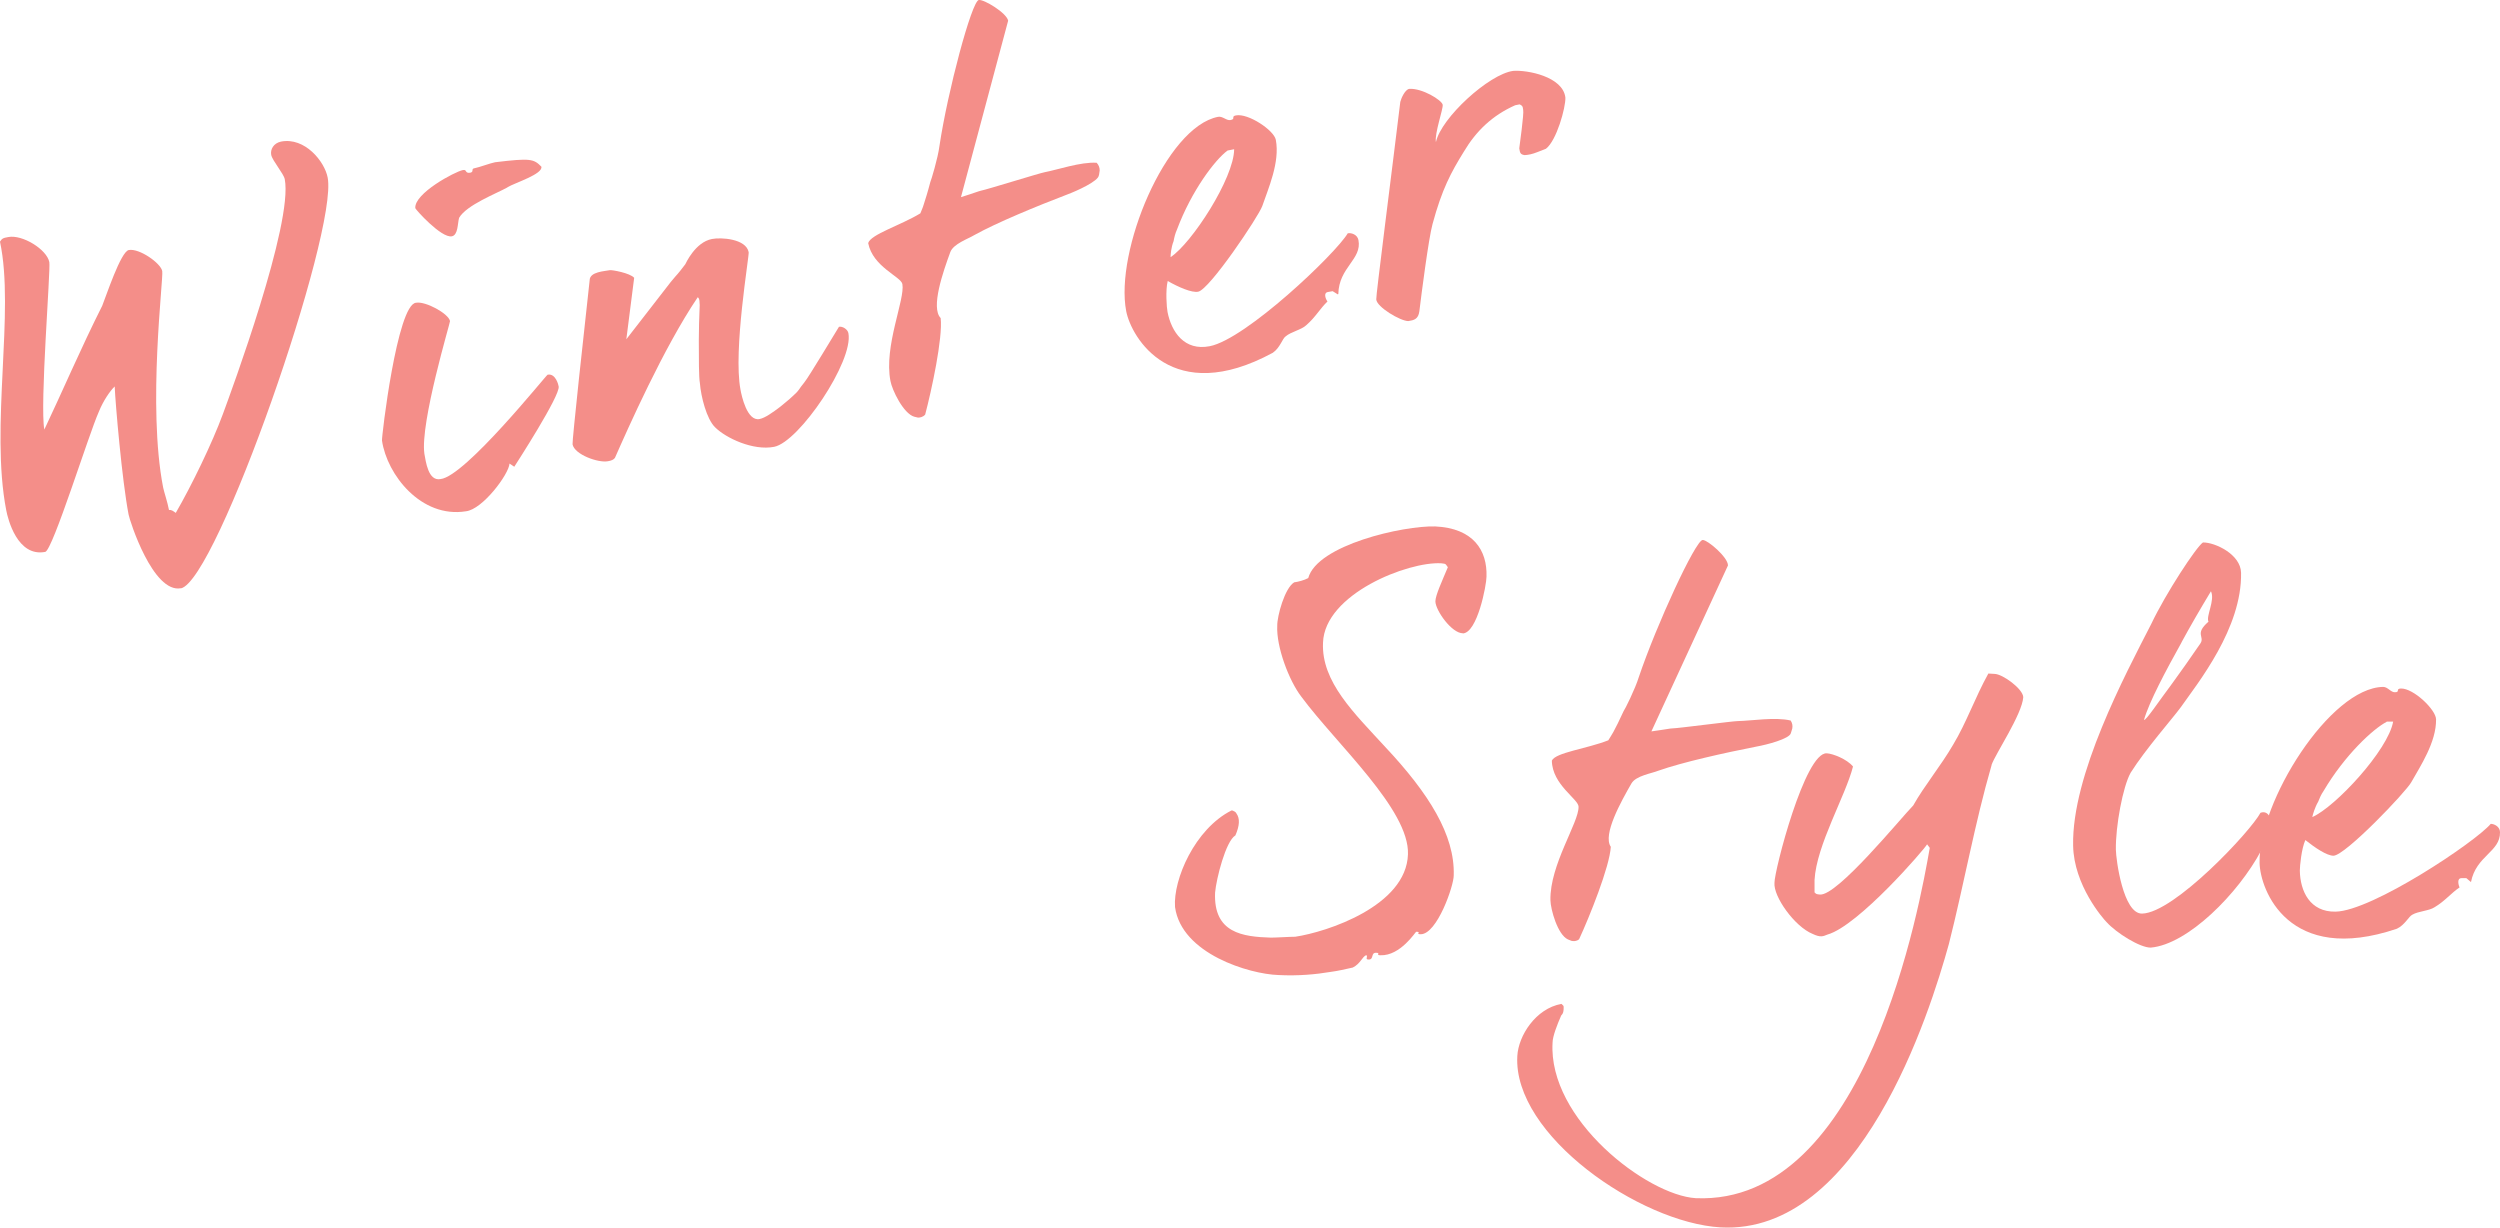 <?xml version="1.0" encoding="UTF-8"?>
<svg id="_レイヤー_2" data-name="レイヤー_2" xmlns="http://www.w3.org/2000/svg" viewBox="0 0 140.38 68.93">
  <defs>
    <style>
      .cls-1 {
        fill: #f48e89;
      }
    </style>
  </defs>
  <g id="design">
    <g>
      <g>
        <path class="cls-1" d="M10.16,33.03c-1.57.3-2.88-3.8-2.94-4.14-.37-1.93-.74-6.24-.78-7.19-.27.26-.65.82-.89,1.42-.57,1.27-2.59,7.78-3.01,7.87-1.57.3-2.1-1.86-2.19-2.34-.91-4.7.49-11.15-.35-15.08.11-.17.16-.21.47-.26.78-.15,2.16.69,2.3,1.41.08.39-.54,8.06-.28,9.4.97-2.04,2.07-4.61,3.25-6.95.22-.54,1.04-3.04,1.49-3.13.59-.11,1.79.73,1.88,1.18.08.42-.84,7.56.05,12.15.05.25.24.8.33,1.27.14-.03.25.07.38.16.87-1.5,2.04-3.9,2.65-5.56.46-1.25,3.95-10.69,3.47-13.18-.06-.31-.69-1.03-.76-1.36-.06-.31.13-.66.55-.75,1.34-.26,2.45,1.12,2.62,2.02.59,3.05-6.23,22.68-8.25,23.07Z"/>
        <path class="cls-1" d="M28.88,26.21l-.27-.18c-.03.59-1.51,2.58-2.45,2.68-2.51.4-4.43-2.05-4.71-3.97-.03-.17.85-7.65,1.91-7.74.53-.1,1.83.61,1.91,1.03.03.02-1.69,5.72-1.44,7.45.08.42.21,1.56.91,1.42,1.39-.15,5.93-5.84,6.01-5.86.45-.09.61.58.62.66.1.5-2.39,4.35-2.5,4.52ZM28.5,10.52c-.63.35-2.3.99-2.72,1.71-.09.31-.05.97-.41,1.04-.59.11-2.03-1.5-2.05-1.58-.07-.83,2.22-2.05,2.67-2.14.25-.05.09.19.41.15.25-.05.01-.23.27-.26.22-.04.87-.28,1.13-.33,1.99-.24,2.17-.19,2.6.25.08.42-1.45.89-1.9,1.15Z"/>
        <path class="cls-1" d="M43.47,25.09c-1.18.23-2.71-.49-3.32-1.1-.47-.46-.79-1.71-.85-2.48-.06-.31-.06-1.38-.06-2.4,0-.61.02-1.25.05-1.98-.02-.11.02-.35-.11-.44-1.92,2.84-3.94,7.41-4.65,9.02-.07.1-.2.16-.4.19-.53.1-1.87-.37-1.98-.95-.03-.17.66-6.51.96-9.21,0-.49.86-.51,1.14-.57.11-.02,1.13.16,1.36.43l-.44,3.45,2.49-3.21.26-.31c.17-.18.38-.45.56-.69.02-.03.55-1.24,1.5-1.42.5-.1,1.91-.02,2.06.74.04.2-.88,5.51-.46,7.72.06.34.37,1.79,1.07,1.65.31-.06.74-.37,1.15-.68.22-.19.48-.38.75-.64.37-.33.26-.31.61-.73.24-.28,1.82-2.93,1.95-3.13.2-.04.49.14.53.36.3,1.57-2.77,6.11-4.17,6.38Z"/>
        <path class="cls-1" d="M61.7,9.85c-.02.32-1.23.87-1.77,1.07-1.7.65-3.96,1.58-5.22,2.28-.34.21-1.18.49-1.35.96-.4,1.09-1.11,3.12-.54,3.7.13,1.11-.52,4.1-.87,5.42-.12.14-.29.17-.4.17l-.21-.05c-.61-.17-1.25-1.5-1.34-2.01-.38-1.96.83-4.57.67-5.44-.08-.42-1.66-.96-1.92-2.3.14-.49,1.81-.99,2.93-1.67.06-.16.14-.32.19-.5.09-.28.22-.68.37-1.26.04-.07.43-1.36.51-2.01C53.21,5.13,54.56.08,54.96,0c.28-.05,1.56.72,1.65,1.16l-2.65,9.91.47-.15c.25-.08.54-.19.68-.22.28-.05,3.27-.98,3.55-1.03.7-.13,2.03-.59,2.92-.53.11.12.17.26.17.43l-.04.27Z"/>
        <path class="cls-1" d="M75.12,16.53l-.29-.18-.28.05c-.22.04-.14.35-.01.53-.42.4-.67.88-1.19,1.33-.27.26-.86.37-1.16.63-.18.12-.31.64-.72.92-5.65,3.06-7.94-.85-8.23-2.33-.65-3.36,2.22-10.35,5.16-10.92.25-.05.48.23.7.18.31-.06,0-.2.3-.26.7-.13,2.14.84,2.24,1.37.24,1.26-.43,2.75-.76,3.72-.21.59-2.96,4.69-3.6,4.81-.36.07-1.09-.25-1.71-.6-.13.52-.06,1.49-.01,1.74.22,1.12.95,2.2,2.37,1.92,2.02-.39,7.07-5.19,7.75-6.34.2-.04.54.07.6.38.21,1.09-1.1,1.52-1.13,3.03ZM68.92,8.46c-.69.51-2.01,2.24-2.83,4.43-.1.22-.15.43-.19.65-.14.35-.17.76-.17.9,1.19-.78,3.56-4.43,3.57-6.06l-.36.07Z"/>
        <path class="cls-1" d="M86.79,8.36l-.46.18c-.3.12-.52.16-.72.17-.24-.04-.26-.12-.3-.38.02-.18.27-1.94.22-2.16-.02-.23-.08-.25-.2-.31l-.25.05c-1.28.57-2.19,1.44-2.89,2.62-.71,1.15-1.22,2.09-1.75,4.05-.22.8-.63,3.98-.74,4.9-.06.45-.31.5-.62.55-.44,0-1.78-.79-1.8-1.22-.03-.14.9-7.37,1.35-11.09.05-.21.27-.69.5-.73.72-.05,1.83.63,1.88.89.04.22-.47,1.63-.38,2.1.29-1.36,2.98-3.82,4.34-4,.77-.06,2.79.31,2.93,1.5.02.55-.49,2.42-1.1,2.88Z"/>
      </g>
      <g>
        <path class="cls-1" d="M82.15,35.56c-.63.01-1.54-1.28-1.55-1.79,0-.34.38-1.15.7-1.92-.12-.14-.06-.2-.37-.22-1.86-.11-6.55,1.72-6.64,4.46-.1,2.2,1.76,3.96,3.5,5.86,2.44,2.6,3.91,4.94,3.84,7.2.01.57-.93,3.3-1.85,3.31-.34,0,.08-.14-.26-.14-.03,0-.89,1.36-2,1.32-.31,0,.05-.14-.26-.14-.29,0-.11.37-.39.38-.26,0-.03-.14-.15-.25-.23.09-.33.49-.76.7-.4.09-.82.19-1.28.25-.77.13-1.79.23-2.9.17-1.6-.05-5.44-1.18-5.8-3.82-.11-1.54,1.11-4.38,3.17-5.42.03,0,.09,0,.11.03.09.03.14.08.17.14.2.28.18.68-.06,1.23-.54.32-1.07,2.42-1.14,3.21-.1,2.28,1.56,2.48,3.13,2.53.31,0,1.05-.05,1.37-.05,1.76-.26,6.24-1.72,6.33-4.63.09-2.51-4.02-6.19-5.98-8.84-.7-.9-1.42-2.82-1.36-3.99-.01-.54.42-2.12.95-2.44.23-.03.57-.12.79-.24.51-1.86,5.33-2.95,7.13-2.9,2.14.1,2.93,1.34,2.88,2.82,0,.46-.51,3.17-1.34,3.19Z"/>
        <path class="cls-1" d="M100.56,41.17c-.08.32-1.36.65-1.92.75-1.79.35-4.17.88-5.53,1.36-.37.15-1.25.28-1.5.71-.58,1.01-1.63,2.88-1.16,3.56-.06,1.11-1.21,3.96-1.78,5.19-.14.12-.31.12-.43.09l-.2-.08c-.58-.27-.97-1.69-.98-2.2-.04-1.99,1.6-4.36,1.58-5.25,0-.43-1.48-1.23-1.5-2.59.22-.46,1.95-.66,3.17-1.14.08-.14.19-.29.28-.46.14-.26.33-.63.58-1.18.06-.06.66-1.27.85-1.9,1-2.96,3.19-7.7,3.59-7.71.28,0,1.42.97,1.42,1.43l-4.3,9.32.48-.07c.26-.03.57-.1.71-.1.28,0,3.38-.41,3.67-.41.71-.01,2.11-.24,2.96-.03.09.14.12.28.09.45l-.08.26Z"/>
        <path class="cls-1" d="M111.83,42.97c-.94,3.24-1.55,6.7-2.4,10.05-1.07,3.87-4.99,16.32-12.81,15.9-4.54-.26-11.67-5.19-11.42-9.62.06-1.14,1.03-2.67,2.48-2.93.09.11.14.05.12.31-.02.31-.14.29-.16.4-.19.43-.46,1.12-.46,1.46-.26,4.31,5.3,8.57,8.04,8.74,9.62.41,12.6-16.6,13.14-19.67l-.15-.2c-.11.23-3.85,4.58-5.6,5.07-.23.09-.37.18-.83-.04-1.01-.41-2.21-2.1-2.14-2.87-.01-.66,1.71-7.36,2.94-7.27.34.02,1.12.32,1.47.74-.42,1.66-2.05,4.4-2.16,6.37v.71c.07,0-.01.09.3.11.97.1,4.56-4.31,5.24-5,.63-1.12,1.55-2.22,2.24-3.41.75-1.24,1.23-2.65,1.98-4l.34.02c.46,0,1.61.85,1.62,1.31-.07.97-1.56,3.17-1.78,3.8Z"/>
        <path class="cls-1" d="M126.97,47.76c-1.29,2.42-4.12,5.27-6.2,5.45-.6.01-1.93-.82-2.48-1.43-.2-.2-1.84-2.07-1.88-4.3-.08-3.96,2.92-9.58,4.38-12.43.82-1.73,2.54-4.35,2.91-4.59.68-.01,2.12.67,2.14,1.7.06,3.11-2.42,6.18-3.39,7.56-.42.58-1.98,2.35-2.81,3.67-.44.78-.85,3.01-.83,4.32.01.57.41,3.61,1.47,3.59,1.8-.03,6.1-4.62,6.65-5.66.48-.18.64.47.64.59,0,.4-.6,1.52-.6,1.52ZM122.5,36.07c-.88,1.58-1.82,3.34-2.11,4.35.09.08.81-1.01,1.61-2.08.47-.64.97-1.36,1.55-2.2.28-.4-.35-.53.46-1.23-.15-.31.38-1.2.14-1.71-.61,1.01-1.16,1.96-1.66,2.88Z"/>
        <path class="cls-1" d="M138.75,49.53l-.26-.22h-.28c-.23,0-.19.32-.1.52-.48.32-.81.76-1.4,1.11-.31.21-.91.22-1.25.42-.2.09-.42.58-.87.79-6.09,2.06-7.68-2.19-7.71-3.7-.07-3.42,3.95-9.83,6.94-9.88.26,0,.43.31.66.3.31,0,.02-.2.34-.21.71-.01,1.96,1.19,1.97,1.73.02,1.28-.89,2.64-1.39,3.53-.3.55-3.71,4.12-4.37,4.13-.37,0-1.03-.44-1.58-.88-.22.49-.31,1.46-.31,1.72.02,1.14.56,2.33,2.01,2.3,2.05-.04,7.85-3.91,8.71-4.93.2,0,.52.16.52.47.02,1.11-1.34,1.31-1.63,2.8ZM134.02,40.53c-.76.39-2.36,1.87-3.55,3.89-.14.2-.22.4-.3.6-.19.32-.3.72-.33.86,1.3-.57,4.26-3.76,4.54-5.36h-.37Z"/>
      </g>
    </g>
  </g>
</svg>